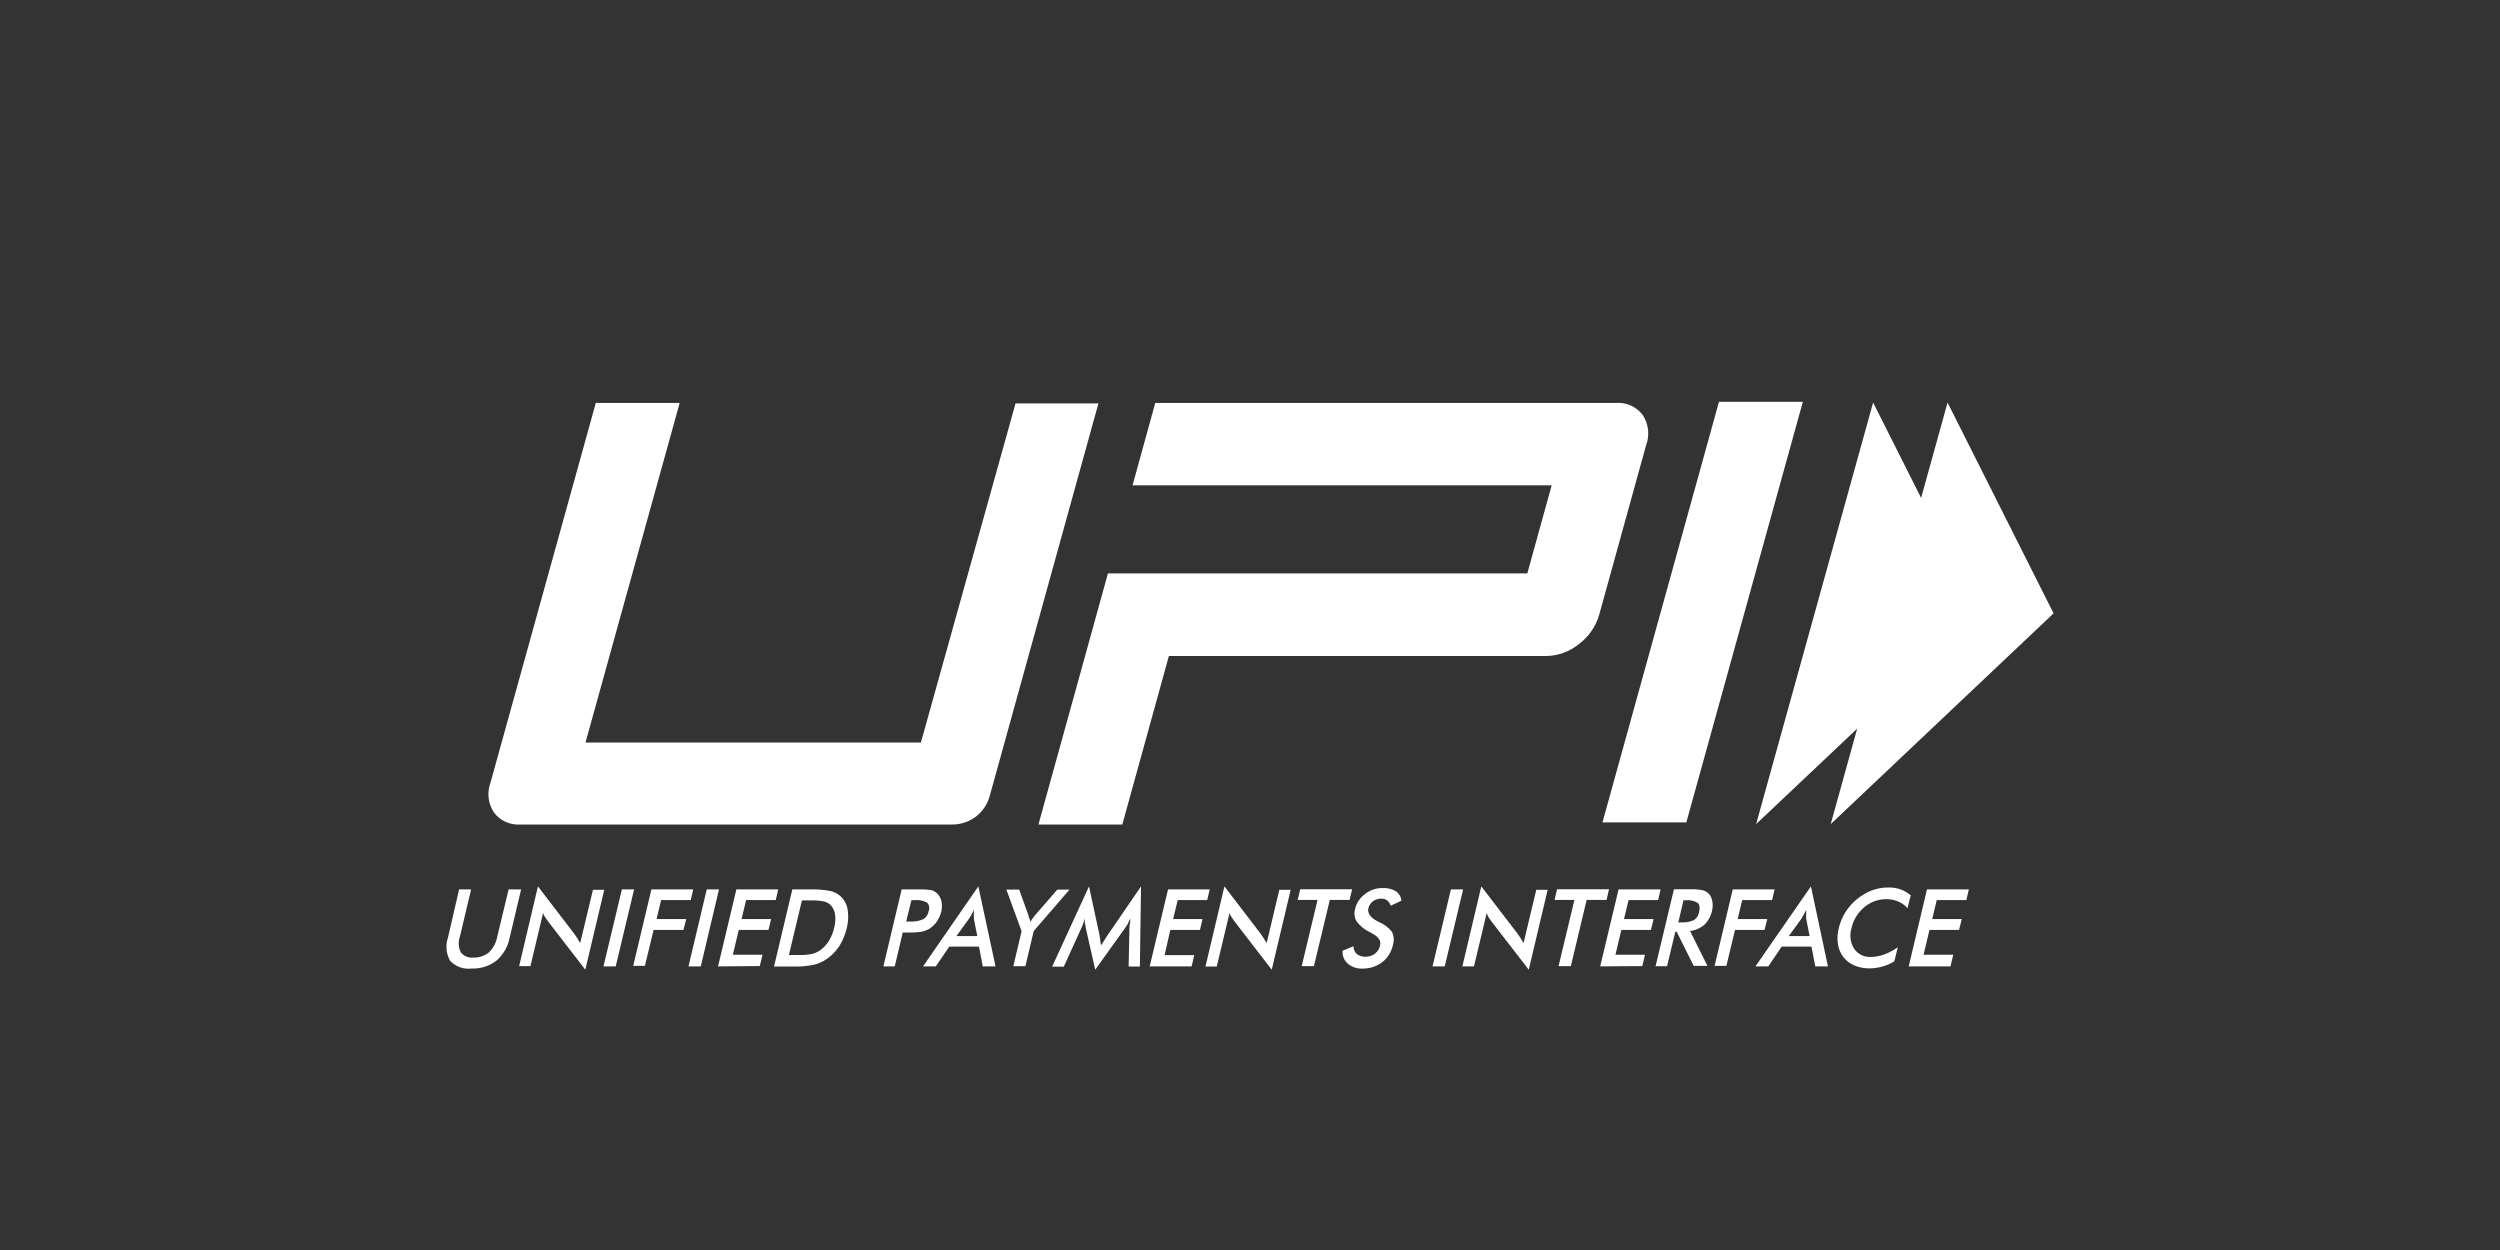 <svg width="56" height="28" viewBox="0 0 56 28" fill="none" xmlns="http://www.w3.org/2000/svg">
<rect x="0" y="0" width="56" height="28" fill="#333333" stroke="none"/>
<path fill-rule="evenodd" clip-rule="evenodd" d="M35.895 18.422H37.774L40.384 9H38.505L35.895 18.422ZM11.627 21.647L12.05 19.855L12.863 20.916C12.879 20.938 12.895 20.961 12.912 20.986L12.912 20.986L12.929 21.011L12.996 21.125L13.282 19.932H13.535L13.111 21.721L12.282 20.646L12.218 20.557C12.196 20.524 12.178 20.489 12.164 20.453L11.882 21.642H11.628L11.627 21.647ZM10.284 19.923H10.553L10.301 20.983C10.28 21.04 10.272 21.1 10.276 21.16C10.279 21.22 10.295 21.279 10.322 21.333C10.356 21.375 10.4 21.408 10.45 21.428C10.5 21.449 10.555 21.456 10.608 21.45C10.733 21.454 10.855 21.412 10.952 21.333C11.049 21.238 11.114 21.116 11.138 20.983L11.393 19.923H11.673L11.418 20.998C11.381 21.201 11.275 21.385 11.119 21.519C10.959 21.642 10.761 21.704 10.56 21.695C10.472 21.706 10.384 21.696 10.301 21.666C10.219 21.636 10.145 21.587 10.084 21.524C10.039 21.445 10.011 21.358 10.003 21.267C9.994 21.177 10.005 21.086 10.035 21L10.284 19.923ZM13.93 19.923L13.518 21.647H13.792L14.204 19.923H13.93ZM14.181 21.647L14.184 21.636H14.446L14.64 20.831H15.31L15.371 20.587H14.707L14.809 20.162H15.473L15.528 19.923H14.591L14.184 21.636H14.181V21.647ZM15.831 19.923L15.422 21.647H15.698L16.105 19.923H15.831ZM16.084 21.647L16.495 19.923H17.432L17.377 20.162H16.713L16.611 20.587H17.273L17.214 20.83H16.548L16.416 21.386H17.081L17.019 21.64L16.084 21.647ZM17.748 19.923L17.339 21.647V21.65H17.778C17.928 21.655 18.077 21.642 18.223 21.612C18.324 21.59 18.42 21.548 18.505 21.49C18.622 21.413 18.721 21.314 18.798 21.197C18.876 21.072 18.933 20.936 18.967 20.792C19.001 20.659 19.009 20.521 18.989 20.385C18.976 20.285 18.934 20.191 18.867 20.115C18.8 20.039 18.711 19.986 18.613 19.961C18.45 19.929 18.284 19.916 18.117 19.923H17.748ZM17.903 21.392H17.672L17.963 20.169H18.16C18.261 20.165 18.363 20.174 18.463 20.195C18.52 20.208 18.572 20.238 18.613 20.28C18.665 20.34 18.698 20.414 18.707 20.492C18.718 20.588 18.711 20.685 18.686 20.779C18.664 20.881 18.625 20.98 18.571 21.07C18.521 21.153 18.456 21.225 18.378 21.282C18.322 21.321 18.26 21.35 18.194 21.367C18.099 21.386 18.001 21.395 17.903 21.392ZM20.225 20.873L20.042 21.647H19.788L20.197 19.923H20.621C20.71 19.921 20.799 19.928 20.886 19.945C20.937 19.965 20.982 19.998 21.017 20.041C21.052 20.083 21.076 20.133 21.088 20.186C21.102 20.26 21.102 20.335 21.088 20.409C21.069 20.489 21.035 20.566 20.99 20.636C20.947 20.7 20.891 20.756 20.827 20.799C20.775 20.83 20.718 20.853 20.659 20.867C20.569 20.883 20.477 20.89 20.385 20.888H20.226L20.225 20.873ZM20.299 20.642H20.365C20.473 20.65 20.581 20.633 20.681 20.591C20.713 20.572 20.74 20.546 20.761 20.514C20.782 20.483 20.796 20.448 20.802 20.411C20.815 20.379 20.819 20.344 20.813 20.311C20.807 20.277 20.791 20.245 20.768 20.22C20.682 20.172 20.583 20.152 20.484 20.163H20.416L20.299 20.642ZM21.929 21.204L22.014 21.647H22.3L21.915 19.855L20.676 21.647H20.962L21.264 21.204H21.929ZM21.891 20.968H21.425L21.706 20.578C21.726 20.549 21.744 20.52 21.759 20.489C21.78 20.454 21.799 20.418 21.814 20.381C21.812 20.417 21.812 20.453 21.814 20.489C21.812 20.517 21.812 20.546 21.814 20.574L21.891 20.968ZM22.697 21.647L22.698 21.643H22.969L23.155 20.856L23.958 19.927H23.684L23.181 20.506L23.175 20.515L23.174 20.515C23.16 20.534 23.145 20.552 23.13 20.574L23.079 20.651C23.076 20.641 23.075 20.632 23.074 20.622C23.072 20.606 23.069 20.59 23.059 20.574C23.046 20.557 23.04 20.536 23.041 20.514L22.829 19.927H22.543L22.884 20.86L22.698 21.643H22.697V21.647ZM25.311 20.684C25.303 20.721 25.299 20.759 25.299 20.796L25.281 21.651H25.533L25.559 19.855L24.813 20.944C24.804 20.96 24.794 20.975 24.783 20.99C24.732 21.066 24.694 21.125 24.664 21.176C24.653 21.128 24.645 21.078 24.641 21.028C24.639 20.999 24.634 20.971 24.628 20.943L24.394 19.855L23.568 21.653H23.829L24.215 20.805C24.236 20.765 24.253 20.723 24.266 20.68C24.282 20.644 24.294 20.605 24.3 20.566C24.298 20.601 24.298 20.636 24.3 20.672C24.31 20.709 24.317 20.746 24.321 20.784L24.533 21.721L25.192 20.801C25.221 20.763 25.247 20.723 25.269 20.68C25.289 20.641 25.305 20.605 25.321 20.569L25.324 20.561C25.318 20.578 25.318 20.594 25.318 20.613C25.318 20.631 25.318 20.654 25.311 20.684ZM25.753 21.647L26.164 19.923H27.097L27.042 20.162H26.381L26.277 20.587H26.936L26.879 20.831H26.215L26.087 21.395H26.752L26.692 21.647L25.753 21.647ZM27.427 19.855L27.003 21.647V21.651H27.255L27.541 20.453C27.554 20.491 27.572 20.526 27.595 20.557L27.658 20.646L28.487 21.721L28.911 19.932H28.657L28.373 21.125C28.348 21.083 28.324 21.044 28.303 21.011C28.282 20.977 28.261 20.945 28.239 20.916L27.427 19.855ZM29.788 20.158L29.432 21.642H29.158L29.513 20.158H29.069L29.125 19.919H30.288L30.231 20.158H29.788ZM30.319 21.195L30.075 21.297C30.069 21.353 30.078 21.408 30.099 21.46C30.121 21.511 30.154 21.557 30.197 21.592C30.29 21.666 30.407 21.703 30.526 21.696C30.685 21.698 30.84 21.646 30.967 21.549C31.09 21.45 31.174 21.311 31.204 21.155C31.232 21.061 31.223 20.96 31.179 20.873C31.104 20.777 31.006 20.702 30.893 20.656L30.863 20.639C30.697 20.559 30.626 20.449 30.651 20.347C30.666 20.284 30.702 20.228 30.753 20.189C30.808 20.149 30.874 20.129 30.942 20.129C30.988 20.128 31.033 20.141 31.071 20.168C31.109 20.2 31.137 20.241 31.152 20.288L31.391 20.176C31.388 20.134 31.375 20.093 31.354 20.056C31.332 20.02 31.303 19.988 31.269 19.964C31.179 19.912 31.076 19.887 30.972 19.892C30.828 19.89 30.689 19.937 30.576 20.026C30.466 20.107 30.388 20.224 30.355 20.356C30.328 20.447 30.337 20.545 30.381 20.63C30.46 20.739 30.566 20.826 30.688 20.882C30.704 20.889 30.72 20.898 30.734 20.907C30.88 20.986 30.94 21.075 30.914 21.177C30.9 21.25 30.859 21.315 30.8 21.361C30.739 21.408 30.664 21.432 30.588 21.431C30.517 21.434 30.447 21.412 30.391 21.369C30.367 21.347 30.348 21.32 30.336 21.29C30.323 21.26 30.317 21.228 30.319 21.195ZM32.089 21.647L32.5 19.923H32.774L32.362 21.647H32.089ZM33.181 19.855L32.757 21.647H33.017L33.303 20.449C33.313 20.487 33.329 20.523 33.349 20.557L33.413 20.646L34.244 21.721L34.668 19.931H34.413L34.127 21.125L34.059 21.011C34.038 20.977 34.017 20.945 33.995 20.916L33.181 19.855ZM35.541 20.158L35.187 21.642H34.911L35.267 20.158H34.823L34.878 19.919H36.042L35.987 20.158H35.541ZM36.256 19.923L35.844 21.647L36.788 21.64L36.847 21.386H36.186L36.318 20.83H36.981L37.041 20.587H36.377L36.481 20.162H37.142L37.197 19.923H36.256ZM37.526 20.873L37.342 21.643H37.085L37.496 19.919H37.878C37.963 19.917 38.048 19.924 38.132 19.94C38.185 19.951 38.234 19.977 38.272 20.014C38.315 20.058 38.343 20.115 38.353 20.176C38.368 20.245 38.368 20.318 38.353 20.388C38.328 20.511 38.268 20.625 38.179 20.714C38.088 20.792 37.976 20.841 37.857 20.854L38.247 21.636H37.939L37.558 20.872L37.526 20.873ZM37.594 20.661H37.646C37.749 20.669 37.852 20.652 37.946 20.61C37.976 20.589 38.002 20.562 38.022 20.53C38.042 20.498 38.055 20.463 38.06 20.426C38.081 20.333 38.073 20.265 38.031 20.227C37.95 20.177 37.855 20.155 37.761 20.166H37.71L37.594 20.661ZM38.407 21.636L38.404 21.647L38.398 21.636H38.407ZM38.407 21.636L38.813 19.923H39.751L39.695 20.162H39.025L38.924 20.587H39.587L39.526 20.831H38.864L38.671 21.636H38.407ZM40.662 21.647L40.577 21.204H39.91L39.61 21.647H39.322L40.565 19.855L40.946 21.647H40.662ZM40.069 20.968H40.535L40.458 20.574C40.456 20.546 40.456 20.517 40.458 20.489C40.456 20.453 40.456 20.417 40.458 20.381C40.426 20.448 40.391 20.514 40.352 20.578L40.069 20.968ZM42.516 20.192C42.597 20.226 42.67 20.277 42.728 20.343L42.8 20.055C42.733 19.998 42.656 19.953 42.573 19.922C42.485 19.892 42.392 19.878 42.299 19.879C42.175 19.879 42.052 19.901 41.935 19.943C41.691 20.037 41.483 20.207 41.341 20.427C41.271 20.536 41.22 20.657 41.191 20.783C41.159 20.9 41.151 21.022 41.169 21.142C41.183 21.248 41.224 21.348 41.288 21.434C41.352 21.518 41.437 21.584 41.534 21.625C41.641 21.67 41.756 21.693 41.873 21.692C41.971 21.691 42.069 21.678 42.164 21.651C42.259 21.626 42.35 21.586 42.433 21.532L42.512 21.217C42.419 21.284 42.318 21.338 42.211 21.378C42.116 21.415 42.016 21.434 41.914 21.435C41.84 21.44 41.767 21.427 41.7 21.395C41.634 21.363 41.577 21.315 41.534 21.255C41.491 21.187 41.464 21.11 41.453 21.03C41.443 20.951 41.449 20.869 41.473 20.793C41.514 20.608 41.614 20.442 41.76 20.322C41.897 20.204 42.072 20.14 42.253 20.142C42.343 20.14 42.433 20.157 42.516 20.192ZM42.755 21.647L43.164 19.923H44.102L44.046 20.162H43.383L43.281 20.587H43.943L43.883 20.83H43.22L43.088 21.386H43.753L43.691 21.647H42.755ZM36.798 9.297C36.729 9.205 36.637 9.132 36.532 9.084C36.427 9.037 36.312 9.017 36.197 9.025H25.878L25.369 10.872H34.757L34.212 12.844H24.818L23.261 18.469H25.14L26.183 14.695H34.622C34.894 14.694 35.157 14.599 35.367 14.428C35.59 14.262 35.751 14.027 35.825 13.76L36.869 9.986C36.912 9.874 36.929 9.753 36.917 9.633C36.904 9.513 36.864 9.398 36.798 9.297ZM21.862 18.291C22.011 18.176 22.119 18.015 22.169 17.833L24.605 9.036H22.748L20.628 16.633H13.115L15.225 9.025H13.346L10.986 17.535C10.945 17.645 10.931 17.762 10.945 17.878C10.959 17.994 11.001 18.105 11.066 18.202C11.134 18.292 11.224 18.364 11.327 18.41C11.43 18.457 11.543 18.477 11.656 18.469H21.34C21.529 18.468 21.712 18.405 21.862 18.291ZM43.625 9.017L46 13.739L41.008 18.46L41.601 16.321L39.337 18.46L41.958 9.017L43.033 11.154L43.625 9.017Z" fill="white"/>
</svg>
